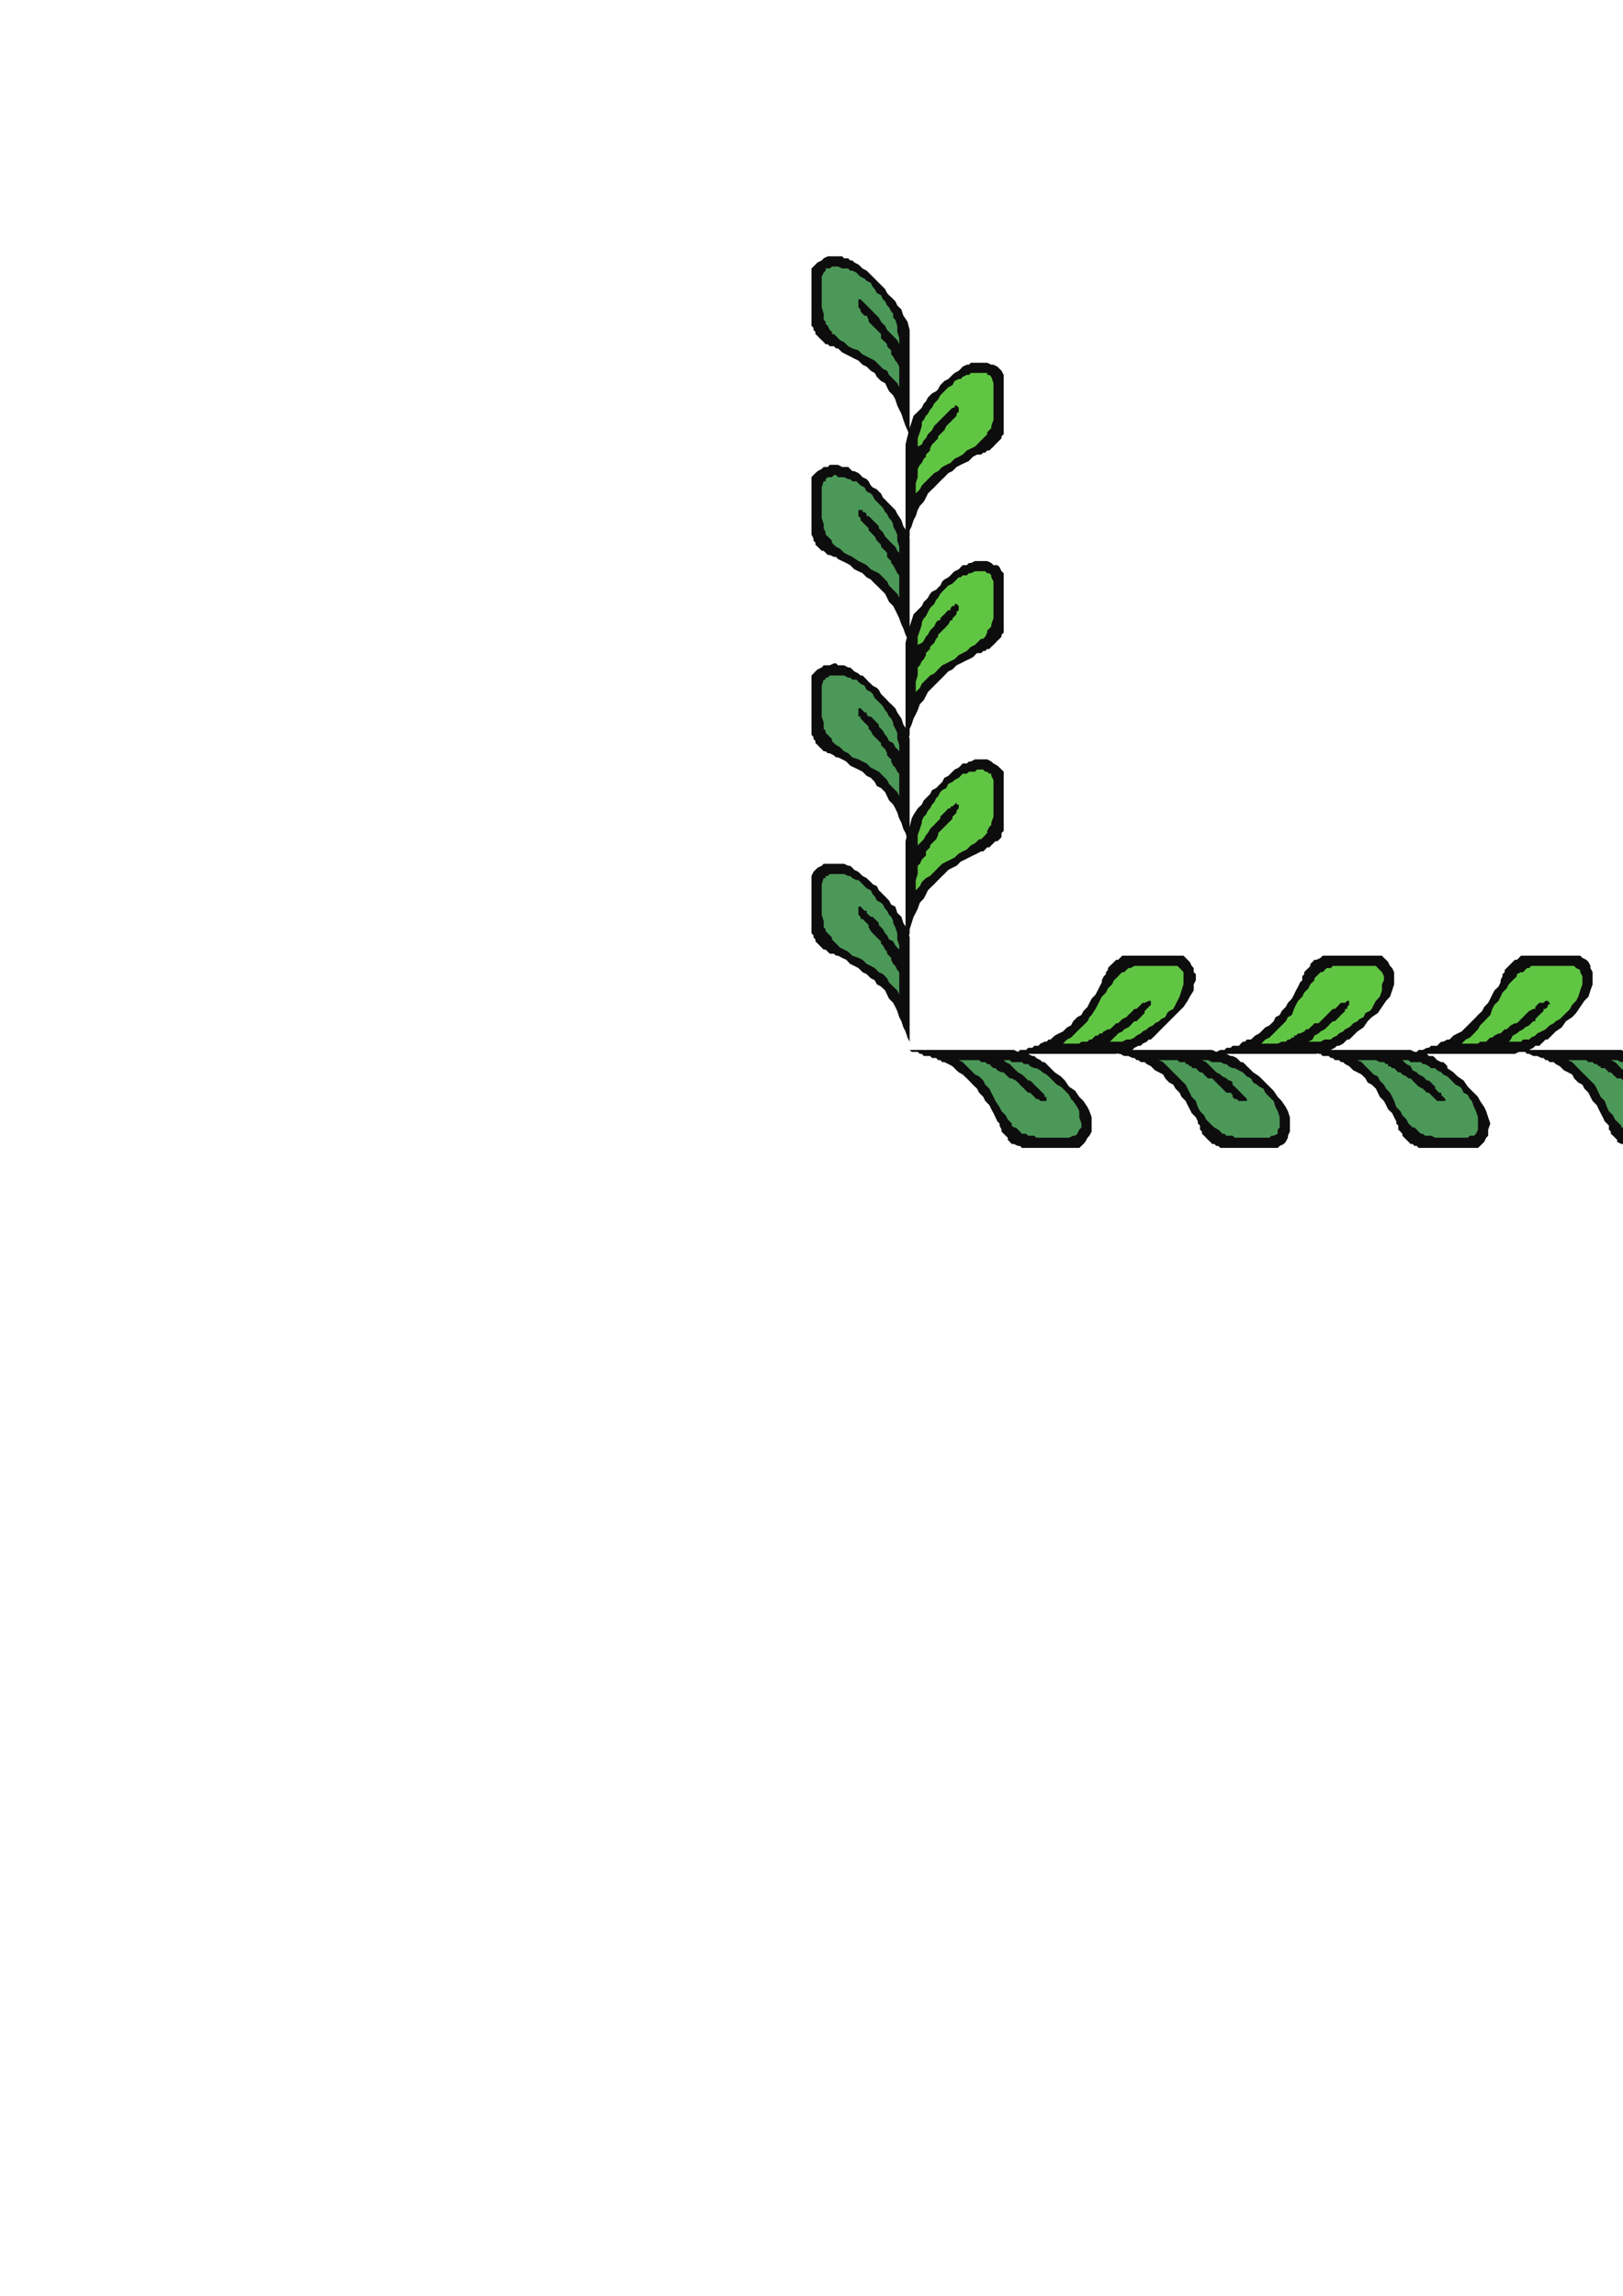 <?xml version="1.0" encoding="utf-8"?>
<!-- Created by UniConvertor 2.0rc4 (https://sk1project.net/) -->
<svg xmlns="http://www.w3.org/2000/svg" height="841.89pt" viewBox="0 0 595.276 841.89" width="595.276pt" version="1.1" xmlns:xlink="http://www.w3.org/1999/xlink" id="ad01de51-f60d-11ea-a8e5-dcc15c148e23">

<g>
	<g>
		<path style="fill:#0e0d0d;" d="M 555.614,385.017 L 589.382,385.017 591.614,385.017 593.126,385.017 594.638,385.017 596.078,385.737 597.59,385.737 599.102,385.737 599.822,386.457 601.334,387.249 602.126,387.249 603.638,387.969 604.358,388.761 605.078,389.481 605.87,389.481 606.59,390.201 607.382,390.993 608.102,391.713 609.614,393.225 611.846,394.737 613.358,396.249 615.59,398.481 617.102,399.993 618.614,402.225 620.126,403.737 621.638,405.969 622.358,407.481 623.078,409.713 623.078,412.017 623.078,414.249 623.078,414.969 622.358,416.481 621.638,417.201 620.846,418.713 620.126,419.505 619.334,420.225 618.614,420.945 617.822,420.945 599.102,420.945 598.382,420.945 597.59,420.945 596.87,420.225 596.078,420.225 595.358,419.505 594.638,419.505 593.126,418.713 593.126,417.993 592.334,417.201 591.614,416.481 590.822,415.761 590.822,414.969 590.102,414.249 590.102,412.737 589.382,412.017 588.59,411.225 587.87,409.713 587.078,408.201 586.358,406.761 585.638,405.249 584.126,403.737 583.334,402.225 582.614,400.713 581.102,399.201 580.382,397.761 578.87,396.969 577.358,395.457 576.638,394.017 575.126,393.225 573.614,392.505 572.102,390.993 570.59,390.201 569.87,389.481 568.358,389.481 567.638,388.761 566.846,388.761 566.126,387.969 565.334,387.969 563.822,387.249 563.102,387.249 562.382,387.249 560.87,386.457 560.078,386.457 559.358,385.737 558.638,385.737 557.126,385.737 556.334,385.017 555.614,385.017 Z" />
		<path style="fill:#0e0d0d;" d="M 333.638,161.457 L 333.638,127.761 333.638,124.017 333.638,120.993 332.846,117.969 331.334,115.737 330.614,113.505 329.102,111.993 328.382,110.481 326.87,108.969 326.078,108.249 325.358,107.457 324.638,106.017 323.846,105.225 323.126,104.505 322.334,103.713 321.614,102.993 320.102,101.481 319.382,100.761 318.59,99.969 317.87,99.249 316.358,98.457 315.638,97.737 314.846,97.017 313.334,96.225 312.614,95.505 311.822,95.505 311.102,94.713 309.59,94.713 308.87,93.993 307.358,93.993 306.638,93.993 305.846,93.993 304.334,93.993 303.614,93.993 302.102,94.713 301.382,95.505 299.87,96.225 299.078,97.017 298.358,97.737 297.638,98.457 297.638,99.249 297.638,117.969 297.638,118.761 297.638,119.481 298.358,120.201 298.358,120.993 299.078,121.713 299.078,122.505 299.87,123.225 300.59,124.017 301.382,124.737 302.102,125.457 302.822,126.249 303.614,126.249 304.334,126.969 305.846,126.969 306.638,127.761 307.358,127.761 308.87,129.201 310.382,129.993 311.822,130.713 313.334,131.505 314.846,132.225 316.358,133.737 317.87,134.457 319.382,135.969 320.822,136.761 321.614,138.201 323.126,139.713 324.638,140.505 325.358,142.017 326.078,143.457 327.59,144.969 328.382,146.481 329.102,148.713 329.822,150.225 330.614,151.737 331.334,153.969 332.126,156.201 332.846,157.713 333.638,160.017 333.638,161.457 Z" />
		<path style="fill:#0e0d0d;" d="M 516.59,386.457 L 550.358,386.457 552.59,386.457 554.102,386.457 555.614,386.457 557.126,385.737 558.638,385.737 560.078,385.017 560.87,385.017 562.382,384.225 563.102,383.505 564.614,383.505 565.334,382.713 566.126,381.993 566.846,381.201 567.638,381.201 568.358,380.481 569.078,379.761 570.59,378.249 572.822,376.737 574.334,374.505 576.638,372.993 578.078,371.481 579.59,369.249 581.102,367.017 582.614,365.505 583.334,363.201 584.126,360.969 584.126,359.457 584.126,357.225 584.126,356.505 583.334,354.993 583.334,354.201 582.614,352.761 581.822,351.969 580.382,351.249 579.59,350.457 578.87,350.457 560.87,350.457 559.358,350.457 558.638,350.457 557.846,350.457 557.126,351.249 556.334,351.969 555.614,351.969 554.822,352.761 554.102,353.481 553.382,354.201 552.59,354.993 551.87,355.713 551.87,356.505 551.078,357.225 551.078,358.017 550.358,359.457 550.358,360.249 549.638,361.761 548.126,363.201 547.334,364.713 546.614,366.225 545.822,367.737 544.382,369.249 543.59,370.761 542.078,372.201 541.358,372.993 539.846,374.505 538.334,376.017 537.614,376.737 536.102,378.249 534.59,378.969 533.078,379.761 531.638,381.201 530.846,381.201 529.334,381.993 528.614,381.993 527.822,382.713 527.102,383.505 526.382,383.505 524.87,383.505 524.078,384.225 523.358,384.225 521.846,385.017 521.126,385.017 520.334,385.017 519.614,385.737 518.102,385.737 517.382,386.457 516.59,386.457 Z" />
		<path style="fill:#0e0d0d;" d="M 332.126,200.481 L 332.126,165.993 332.126,162.969 332.846,160.017 333.638,156.993 334.358,154.761 335.078,152.457 336.59,151.017 338.102,149.505 338.822,147.993 339.614,147.201 340.334,145.761 341.126,144.969 341.846,144.249 343.358,143.457 344.078,142.737 344.87,141.225 345.59,140.505 346.382,139.713 347.822,138.993 348.614,138.201 349.334,137.481 350.126,136.761 351.638,135.969 352.358,135.249 353.078,134.457 354.59,133.737 355.382,133.737 356.102,133.017 357.614,133.017 358.334,133.017 359.126,133.017 360.638,133.017 361.358,133.017 362.078,133.017 363.59,133.737 364.382,133.737 365.822,134.457 366.614,135.249 367.334,135.969 368.126,137.481 368.126,138.201 368.126,156.201 368.126,157.713 368.126,158.505 368.126,159.225 367.334,160.017 367.334,160.737 366.614,161.457 365.822,162.249 365.102,162.969 364.382,163.761 363.59,164.481 362.87,165.201 362.078,165.201 361.358,165.993 360.638,165.993 359.846,166.713 358.334,166.713 356.822,167.505 355.382,169.017 353.87,169.737 352.358,170.457 350.846,171.249 349.334,172.761 347.822,173.481 346.382,174.993 345.59,175.713 344.078,177.225 342.638,178.737 341.846,179.457 340.334,180.969 339.614,182.481 338.822,183.993 337.382,185.505 336.59,187.017 335.87,189.249 335.078,190.761 334.358,192.993 333.638,194.505 333.638,196.737 332.846,198.249 332.126,200.481 Z" />
		<path style="fill:#0e0d0d;" d="M 443.87,386.457 L 477.638,386.457 479.87,386.457 481.382,386.457 482.822,386.457 484.334,385.737 485.846,385.737 486.638,385.017 488.078,385.017 489.59,384.225 490.382,383.505 491.102,383.505 492.614,382.713 493.334,381.993 494.126,381.201 494.846,381.201 495.638,380.481 496.358,379.761 497.87,378.249 500.102,376.737 501.614,374.505 503.126,372.993 505.358,371.481 506.87,369.249 508.382,367.017 509.822,365.505 510.614,363.201 511.334,360.969 511.334,359.457 511.334,357.225 511.334,356.505 510.614,354.993 509.822,354.201 509.102,352.761 508.382,351.969 507.59,351.249 506.87,350.457 506.078,350.457 487.358,350.457 486.638,350.457 485.846,350.457 485.126,350.457 484.334,351.249 482.822,351.969 482.102,351.969 481.382,352.761 480.59,353.481 480.59,354.201 479.87,354.993 479.078,355.713 478.358,356.505 478.358,357.225 477.638,358.017 477.638,359.457 476.846,360.249 476.126,361.761 475.334,363.201 474.614,364.713 473.822,366.225 472.382,367.737 471.59,369.249 470.078,370.761 469.358,372.201 467.846,372.993 467.126,374.505 465.614,376.017 464.102,376.737 462.59,378.249 461.87,378.969 460.358,379.761 458.846,381.201 457.334,381.201 456.614,381.993 455.822,381.993 455.102,382.713 454.382,383.505 452.87,383.505 452.078,383.505 451.358,384.225 449.846,384.225 449.126,385.017 448.334,385.017 447.614,385.017 446.102,385.737 445.382,385.737 444.59,386.457 443.87,386.457 Z" />
		<path style="fill:#0e0d0d;" d="M 332.126,273.201 L 332.126,239.505 332.126,235.761 332.846,232.737 333.638,229.713 334.358,227.481 335.078,225.249 336.59,223.737 338.102,222.225 338.822,220.713 339.614,219.993 340.334,219.201 341.126,217.761 341.846,216.969 343.358,216.249 344.078,215.457 344.87,214.737 345.59,213.225 346.382,212.505 347.822,211.713 348.614,210.993 349.334,210.201 350.126,209.481 351.638,208.761 352.358,207.969 353.078,207.249 354.59,207.249 355.382,206.457 356.102,206.457 357.614,205.737 358.334,205.737 359.126,205.737 360.638,205.737 361.358,205.737 362.078,205.737 363.59,206.457 364.382,207.249 365.822,207.249 366.614,207.969 367.334,209.481 368.126,210.201 368.126,210.993 368.126,229.713 368.126,230.505 368.126,231.225 368.126,232.017 367.334,232.737 367.334,233.457 366.614,234.249 365.822,234.969 365.102,235.761 364.382,236.481 363.59,237.201 362.87,237.993 362.078,237.993 361.358,238.713 360.638,238.713 359.846,239.505 358.334,239.505 356.822,241.017 355.382,241.737 353.87,242.457 352.358,243.249 350.846,243.969 349.334,245.481 347.822,246.201 346.382,247.713 345.59,248.505 344.078,250.017 342.638,251.457 341.846,252.249 340.334,253.761 339.614,255.201 338.822,256.713 337.382,258.225 336.59,260.457 335.87,261.969 335.078,263.481 334.358,265.713 333.638,267.225 333.638,269.457 332.846,271.761 332.126,273.201 Z" />
		<path style="fill:#0e0d0d;" d="M 370.358,386.457 L 404.846,386.457 406.358,386.457 407.87,386.457 409.382,386.457 410.822,385.737 412.334,385.737 413.846,385.017 415.358,385.017 416.078,384.225 417.59,383.505 418.382,383.505 419.102,382.713 420.614,381.993 421.334,381.201 422.126,381.201 422.846,380.481 423.638,379.761 425.078,378.249 426.59,376.737 428.822,374.505 430.334,372.993 431.846,371.481 434.078,369.249 435.59,367.017 436.382,365.505 437.822,363.201 437.822,360.969 438.614,359.457 438.614,357.225 437.822,356.505 437.822,354.993 437.102,354.201 436.382,352.761 435.59,351.969 434.87,351.249 434.078,350.457 433.358,350.457 414.638,350.457 413.846,350.457 413.126,350.457 411.614,350.457 410.822,351.249 410.102,351.969 409.382,351.969 408.59,352.761 407.87,353.481 407.078,354.201 406.358,354.993 406.358,355.713 405.638,356.505 405.638,357.225 404.846,358.017 404.126,359.457 404.126,360.249 403.334,361.761 402.614,363.201 401.822,364.713 400.382,366.225 399.59,367.737 398.87,369.249 397.358,370.761 396.638,372.201 395.126,372.993 393.614,374.505 392.822,376.017 391.382,376.737 389.87,378.249 388.358,378.969 386.846,379.761 385.334,381.201 384.614,381.201 383.822,381.993 383.102,381.993 381.59,382.713 380.87,383.505 380.078,383.505 379.358,383.505 378.638,384.225 377.126,384.225 376.334,385.017 375.614,385.017 374.102,385.017 373.382,385.737 372.59,385.737 371.078,386.457 370.358,386.457 Z" />
		<path style="fill:#0e0d0d;" d="M 332.126,345.993 L 332.126,312.225 332.126,308.481 332.846,305.457 333.638,303.225 334.358,300.201 335.078,298.761 336.59,296.457 338.102,295.017 338.822,293.505 339.614,292.713 340.334,291.993 341.126,291.201 341.846,289.761 343.358,288.969 344.078,288.249 344.87,287.457 345.59,286.737 346.382,285.225 347.822,284.505 348.614,283.713 349.334,282.993 350.126,282.201 351.638,281.481 352.358,280.761 353.078,279.969 354.59,279.969 355.382,279.249 356.102,279.249 357.614,278.457 358.334,278.457 359.126,278.457 360.638,278.457 361.358,278.457 362.078,278.457 363.59,279.249 364.382,279.969 365.822,280.761 366.614,281.481 367.334,282.201 368.126,282.993 368.126,283.713 368.126,302.505 368.126,303.225 368.126,304.017 368.126,304.737 367.334,305.457 367.334,306.969 366.614,307.761 365.822,308.481 365.102,308.481 364.382,309.201 363.59,309.993 362.87,310.713 362.078,310.713 361.358,311.505 360.638,312.225 359.846,312.225 358.334,313.017 356.822,313.737 355.382,314.457 353.87,315.249 352.358,315.969 350.846,317.481 349.334,318.201 347.822,318.993 346.382,320.505 345.59,321.225 344.078,322.737 342.638,324.249 341.846,324.969 340.334,326.481 339.614,327.993 338.822,329.505 337.382,331.017 336.59,333.249 335.87,334.761 335.078,336.201 334.358,338.505 333.638,340.737 333.638,342.249 332.846,344.481 332.126,345.993 Z" />
		<path style="fill:#0e0d0d;" d="M 478.358,385.017 L 512.846,385.017 514.358,385.017 515.87,385.017 517.382,385.017 518.822,385.737 520.334,385.737 521.846,385.737 523.358,386.457 524.078,387.249 525.59,387.249 526.382,387.969 527.102,388.761 528.614,389.481 529.334,389.481 530.126,390.201 530.846,390.993 530.846,391.713 533.078,393.225 534.59,394.737 536.822,396.249 538.334,398.481 539.846,399.993 542.078,402.225 542.87,403.737 544.382,405.969 545.102,407.481 545.822,409.713 546.614,412.017 545.822,414.249 545.822,414.969 545.822,416.481 545.102,417.201 544.382,418.713 543.59,419.505 542.87,420.225 542.078,420.945 540.638,420.945 522.638,420.945 521.846,420.945 520.334,420.945 519.614,420.225 518.822,420.225 518.102,419.505 517.382,419.505 516.59,418.713 515.87,417.993 515.078,417.201 514.358,416.481 514.358,415.761 513.638,414.969 512.846,414.249 512.846,412.737 512.126,412.017 512.126,411.225 511.334,409.713 510.614,408.201 509.102,406.761 508.382,405.249 507.59,403.737 506.078,402.225 505.358,400.713 504.638,399.201 503.126,397.761 501.614,396.969 500.822,395.457 499.382,394.017 497.87,393.225 496.358,392.505 494.846,390.993 493.334,390.201 492.614,389.481 491.822,389.481 491.102,388.761 489.59,388.761 488.87,387.969 488.078,387.969 487.358,387.249 485.846,387.249 485.126,387.249 484.334,386.457 483.614,386.457 482.102,385.737 481.382,385.737 480.59,385.737 479.078,385.017 478.358,385.017 Z" />
		<path style="fill:#0e0d0d;" d="M 333.638,238.713 L 333.638,204.225 333.638,200.481 333.638,197.457 332.846,195.225 331.334,192.993 330.614,190.761 329.102,188.457 328.382,187.017 326.87,185.505 326.078,184.713 325.358,183.993 324.638,183.201 323.846,182.481 323.126,180.969 322.334,180.249 321.614,179.457 320.102,178.737 319.382,178.017 318.59,176.505 317.87,175.713 316.358,174.993 315.638,174.201 314.846,173.481 313.334,172.761 312.614,172.761 311.822,171.969 311.102,171.249 309.59,171.249 308.87,171.249 307.358,170.457 306.638,170.457 305.846,170.457 304.334,170.457 303.614,171.249 302.102,171.249 301.382,171.969 299.87,172.761 299.078,173.481 298.358,174.201 297.638,174.993 297.638,175.713 297.638,194.505 297.638,195.225 297.638,196.017 298.358,197.457 298.358,198.249 299.078,198.969 299.078,199.761 299.87,200.481 300.59,201.201 301.382,201.993 302.102,201.993 302.822,202.713 303.614,203.505 304.334,203.505 305.846,204.225 306.638,204.225 307.358,205.017 308.87,205.737 310.382,206.457 311.822,207.249 313.334,208.761 314.846,209.481 316.358,210.201 317.87,211.713 319.382,212.505 320.822,214.017 321.614,214.737 323.126,216.249 324.638,217.761 325.358,219.201 326.078,220.713 327.59,222.225 328.382,223.737 329.102,225.249 329.822,226.761 330.614,228.993 331.334,230.505 332.126,232.737 332.846,234.249 333.638,236.481 333.638,238.713 Z" />
		<path style="fill:#0e0d0d;" d="M 405.638,385.017 L 439.334,385.017 441.638,385.017 443.078,385.017 444.59,385.017 446.102,385.737 447.614,385.737 449.126,385.737 449.846,386.457 451.358,387.249 452.078,387.249 453.59,387.969 454.382,388.761 455.102,389.481 455.822,389.481 456.614,390.201 457.334,390.993 458.126,391.713 459.638,393.225 461.87,394.737 463.382,396.249 465.614,398.481 467.126,399.993 468.638,402.225 470.078,403.737 471.59,405.969 472.382,407.481 473.102,409.713 473.102,412.017 473.102,414.249 473.102,414.969 472.382,416.481 472.382,417.201 471.59,418.713 470.87,419.505 469.358,420.225 468.638,420.945 467.846,420.945 449.846,420.945 448.334,420.945 447.614,420.945 446.822,420.225 446.102,420.225 445.382,419.505 444.59,419.505 443.87,418.713 443.078,417.993 442.358,417.201 441.638,416.481 440.846,415.761 440.846,414.969 440.126,414.249 440.126,412.737 439.334,412.017 439.334,411.225 438.614,409.713 437.102,408.201 436.382,406.761 435.59,405.249 434.87,403.737 433.358,402.225 432.638,400.713 431.126,399.201 430.334,397.761 428.822,396.969 427.382,395.457 426.59,394.017 425.078,393.225 423.638,392.505 422.126,390.993 420.614,390.201 419.822,389.481 418.382,389.481 417.59,388.761 416.87,388.761 416.078,387.969 415.358,387.969 413.846,387.249 413.126,387.249 412.334,387.249 410.822,386.457 410.102,386.457 409.382,385.737 408.59,385.737 407.078,385.737 406.358,385.017 405.638,385.017 Z" />
		<path style="fill:#0e0d0d;" d="M 333.638,311.505 L 333.638,277.017 333.638,273.993 333.638,270.969 332.846,268.017 331.334,265.713 330.614,263.481 329.102,261.249 328.382,259.737 326.87,258.225 326.078,257.505 325.358,256.713 324.638,255.993 323.846,255.201 323.126,254.481 322.334,252.969 321.614,252.249 320.102,251.457 319.382,250.737 318.59,250.017 317.87,249.225 316.358,247.713 315.638,247.713 314.846,246.993 313.334,246.201 312.614,245.481 311.822,244.761 311.102,244.761 309.59,243.969 308.87,243.969 307.358,243.969 306.638,243.249 305.846,243.249 304.334,243.969 303.614,243.969 302.102,243.969 301.382,244.761 299.87,245.481 299.078,246.201 298.358,246.993 297.638,247.713 297.638,249.225 297.638,267.225 297.638,268.017 297.638,269.457 298.358,270.249 298.358,270.969 299.078,271.761 299.078,272.481 299.87,273.201 300.59,273.993 301.382,274.713 302.102,275.505 302.822,275.505 303.614,276.225 304.334,276.225 305.846,277.017 306.638,277.737 307.358,277.737 308.87,278.457 310.382,279.249 311.822,280.761 313.334,281.481 314.846,282.201 316.358,282.993 317.87,284.505 319.382,285.225 320.822,286.737 321.614,288.249 323.126,288.969 324.638,290.481 325.358,291.993 326.078,293.505 327.59,295.017 328.382,296.457 329.102,297.969 329.822,300.201 330.614,301.713 331.334,304.017 332.126,305.457 332.846,307.761 333.638,309.201 333.638,311.505 Z" />
		<path style="fill:#0e0d0d;" d="M 332.846,385.017 L 366.614,385.017 368.846,385.017 370.358,385.017 371.87,385.017 373.382,385.737 374.822,385.737 375.614,385.737 377.126,386.457 378.638,387.249 379.358,387.249 380.078,387.969 381.59,388.761 382.382,389.481 383.102,389.481 383.822,390.201 384.614,390.993 385.334,391.713 386.846,393.225 389.078,394.737 390.59,396.249 392.102,398.481 394.334,399.993 395.846,402.225 397.358,403.737 398.87,405.969 399.59,407.481 400.382,409.713 400.382,412.017 400.382,414.249 400.382,414.969 399.59,416.481 398.87,417.201 398.078,418.713 397.358,419.505 396.638,420.225 395.846,420.945 395.126,420.945 376.334,420.945 375.614,420.945 374.822,420.945 374.102,420.225 373.382,420.225 371.87,419.505 371.078,419.505 370.358,418.713 369.638,417.993 369.638,417.201 368.846,416.481 368.126,415.761 367.334,414.969 367.334,414.249 366.614,412.737 366.614,412.017 365.822,411.225 365.102,409.713 364.382,408.201 363.59,406.761 362.87,405.249 361.358,403.737 360.638,402.225 359.126,400.713 358.334,399.201 356.822,397.761 356.102,396.969 354.59,395.457 353.078,394.017 351.638,393.225 350.846,392.505 349.334,390.993 347.822,390.201 346.382,389.481 345.59,389.481 344.87,388.761 344.078,388.761 343.358,387.969 341.846,387.969 341.126,387.249 340.334,387.249 338.822,387.249 338.102,386.457 337.382,386.457 336.59,385.737 335.078,385.737 334.358,385.737 333.638,385.017 332.846,385.017 Z" />
		<path style="fill:#0e0d0d;" d="M 333.638,384.225 L 333.638,349.737 333.638,346.713 333.638,343.761 332.846,340.737 331.334,338.505 330.614,336.201 329.102,334.761 328.382,332.457 326.87,331.737 326.078,330.225 325.358,329.505 324.638,328.713 323.846,327.993 323.126,327.201 322.334,326.481 321.614,324.969 320.102,324.249 319.382,323.457 318.59,322.737 317.87,322.017 316.358,321.225 315.638,320.505 314.846,319.713 313.334,318.993 312.614,318.201 311.822,317.481 311.102,317.481 309.59,316.761 308.87,316.761 307.358,316.761 306.638,316.761 305.846,316.761 304.334,316.761 303.614,316.761 302.102,316.761 301.382,317.481 299.87,318.201 299.078,318.993 298.358,319.713 297.638,321.225 297.638,322.017 297.638,340.017 297.638,340.737 297.638,342.249 298.358,342.969 298.358,343.761 299.078,344.481 299.078,345.201 299.87,345.993 300.59,346.713 301.382,347.505 302.102,348.225 302.822,348.225 303.614,349.017 304.334,349.737 305.846,349.737 306.638,350.457 307.358,350.457 308.87,351.249 310.382,351.969 311.822,353.481 313.334,354.201 314.846,354.993 316.358,356.505 317.87,357.225 319.382,358.737 320.822,359.457 321.614,360.969 323.126,361.761 324.638,363.201 325.358,364.713 326.078,366.225 327.59,367.737 328.382,369.249 329.102,370.761 329.822,372.993 330.614,374.505 331.334,376.737 332.126,378.249 332.846,380.481 333.638,381.993 333.638,384.225 Z" />
		<path style="fill:#4c9858;" d="M 575.126,388.761 L 576.638,389.481 578.078,390.993 579.59,392.505 581.102,394.017 581.822,394.737 583.334,396.249 584.846,397.761 585.638,399.201 586.358,400.713 587.078,402.225 588.59,403.737 589.382,405.969 590.102,407.481 591.614,408.993 592.334,410.505 593.846,412.017 594.638,412.737 594.638,413.457 595.358,413.457 596.078,414.249 597.59,414.969 598.382,415.761 599.102,415.761 599.822,416.481 600.614,416.481 602.126,416.481 602.846,417.201 604.358,417.201 605.078,417.201 606.59,417.201 607.382,417.201 608.822,417.201 609.614,417.201 611.126,417.201 611.846,417.201 613.358,417.201 614.078,417.201 615.59,417.201 616.382,416.481 617.102,416.481 618.614,415.761 618.614,414.249 619.334,413.457 619.334,412.017 618.614,409.713 618.614,407.481 617.822,405.969 616.382,403.737 615.59,403.017 614.87,401.505 614.078,400.713 613.358,399.201 611.846,398.481 611.126,397.761 609.614,396.969 608.822,395.457 607.382,394.737 606.59,394.017 605.078,393.225 604.358,392.505 602.846,391.713 602.126,391.713 600.614,390.993 599.822,390.201 599.102,390.201 597.59,389.481 596.87,389.481 595.358,389.481 594.638,389.481 593.126,388.761 592.334,388.761 590.822,388.761 592.334,389.481 593.126,390.201 593.846,390.993 595.358,392.505 596.078,393.225 597.59,394.017 598.382,394.737 599.102,395.457 599.822,396.249 600.614,396.249 601.334,396.969 602.126,397.761 602.846,398.481 603.638,399.201 604.358,399.993 605.078,400.713 605.078,400.713 605.87,401.505 606.59,402.225 606.59,402.225 606.59,403.017 607.382,403.737 606.59,403.737 606.59,403.737 605.87,403.737 605.078,403.737 604.358,403.737 603.638,403.017 602.846,403.017 602.126,402.225 601.334,401.505 601.334,400.713 599.822,400.713 599.102,399.993 598.382,399.201 597.59,398.481 596.87,397.761 596.078,396.969 595.358,396.249 594.638,395.457 593.126,395.457 592.334,394.737 591.614,394.017 590.822,393.225 590.102,393.225 589.382,392.505 588.59,391.713 587.078,391.713 587.078,390.993 586.358,390.993 585.638,390.201 584.846,390.201 584.126,389.481 584.126,389.481 583.334,389.481 582.614,389.481 581.822,388.761 581.102,388.761 579.59,388.761 578.87,388.761 577.358,388.761 576.638,388.761 575.846,388.761 575.126,388.761 Z" />
		<path style="fill:#4c9858;" d="M 329.822,142.017 L 329.102,140.505 327.59,138.993 326.078,137.481 325.358,135.969 323.846,135.249 322.334,133.737 320.822,132.225 319.382,131.505 317.87,130.713 316.358,129.993 314.846,128.481 312.614,127.761 311.102,126.969 309.59,125.457 308.078,124.737 306.638,123.225 305.846,122.505 305.126,122.505 305.126,121.713 304.334,120.993 303.614,119.481 302.822,118.761 302.822,117.969 302.102,117.249 302.102,115.017 301.382,112.713 301.382,110.481 301.382,108.249 301.382,106.017 301.382,103.713 301.382,101.481 302.102,99.969 302.822,99.249 302.822,98.457 303.614,98.457 304.334,98.457 304.334,98.457 305.126,97.737 305.846,97.737 306.638,97.737 307.358,97.737 308.87,98.457 309.59,98.457 311.102,98.457 311.822,99.249 312.614,99.249 314.126,99.969 314.846,100.761 315.638,101.481 317.078,102.201 317.87,102.993 319.382,103.713 320.102,105.225 320.822,106.017 321.614,107.457 323.126,108.249 323.846,109.761 324.638,110.481 325.358,111.993 326.078,112.713 326.87,114.225 327.59,115.017 327.59,116.457 328.382,117.249 329.102,119.481 329.102,121.713 329.822,124.017 329.822,126.249 329.102,124.737 328.382,124.017 327.59,123.225 326.078,121.713 325.358,120.993 324.638,119.481 323.846,118.761 323.126,117.969 322.334,116.457 322.334,116.457 321.614,115.737 320.822,115.017 320.102,114.225 319.382,113.505 318.59,112.713 317.87,111.993 317.87,111.993 317.078,111.201 316.358,110.481 316.358,110.481 315.638,109.761 314.846,109.761 314.846,109.761 314.846,110.481 314.846,111.201 314.846,111.993 314.846,112.713 315.638,113.505 315.638,114.225 316.358,115.017 317.078,115.737 317.87,115.737 318.59,117.249 318.59,117.969 319.382,118.761 320.102,119.481 320.822,120.201 321.614,120.993 322.334,121.713 323.126,122.505 323.126,124.017 323.846,124.737 324.638,125.457 325.358,126.249 325.358,126.969 326.078,127.761 326.87,128.481 326.87,129.993 327.59,130.713 328.382,132.225 329.102,133.017 329.822,134.457 329.822,135.969 329.822,138.201 329.822,140.505 329.822,142.017 Z" />
		<path style="fill:#61c544;" d="M 536.102,382.713 L 537.614,381.201 539.126,380.481 540.638,378.969 542.078,377.457 542.87,376.017 544.382,374.505 545.822,372.993 546.614,372.201 547.334,369.969 548.126,368.457 549.638,367.017 550.358,365.505 551.078,363.993 552.59,362.481 553.382,360.969 554.822,359.457 555.614,358.737 556.334,358.017 556.334,357.225 557.846,356.505 558.638,356.505 559.358,355.713 560.078,354.993 560.87,354.993 561.59,354.201 563.102,354.201 563.822,354.201 565.334,354.201 566.126,354.201 567.638,354.201 569.078,354.201 569.87,354.201 571.382,354.201 572.102,354.201 572.822,354.201 574.334,354.201 575.126,354.201 576.638,354.201 577.358,354.201 578.078,354.993 579.59,355.713 579.59,356.505 580.382,358.017 580.382,359.457 580.382,360.969 579.59,363.201 578.87,365.505 578.078,367.017 576.638,368.457 575.846,369.969 575.126,370.761 574.334,371.481 572.822,372.993 572.102,373.713 570.59,374.505 569.87,375.225 568.358,376.017 567.638,376.737 566.846,377.457 565.334,378.249 563.822,378.969 563.102,379.761 561.59,380.481 560.87,381.201 560.078,381.201 558.638,381.201 557.846,381.993 556.334,381.993 555.614,381.993 554.102,381.993 553.382,381.993 551.87,382.713 553.382,381.993 554.102,381.201 554.822,379.761 556.334,378.969 557.126,378.249 558.638,377.457 559.358,376.737 560.87,376.017 561.59,375.225 562.382,374.505 563.102,374.505 563.102,373.713 563.822,372.993 564.614,372.201 565.334,371.481 566.126,370.761 566.126,369.969 566.846,369.969 567.638,369.249 567.638,368.457 568.358,368.457 568.358,367.737 568.358,367.737 567.638,367.017 566.846,367.017 566.126,367.737 565.334,367.737 564.614,367.737 563.822,368.457 563.102,369.249 563.102,369.969 562.382,369.969 560.87,370.761 560.078,371.481 559.358,372.201 558.638,372.993 557.846,373.713 557.126,374.505 556.334,375.225 555.614,375.225 554.102,376.017 553.382,376.737 552.59,377.457 551.87,377.457 551.078,378.249 550.358,378.969 549.638,378.969 548.126,379.761 548.126,379.761 547.334,380.481 546.614,380.481 545.822,381.201 545.822,381.201 545.102,381.993 544.382,381.993 543.59,381.993 542.87,381.993 542.078,382.713 540.638,382.713 539.846,382.713 539.126,382.713 537.614,382.713 536.822,382.713 536.102,382.713 Z" />
		<path style="fill:#61c544;" d="M 335.87,180.969 L 337.382,179.457 338.102,178.017 339.614,176.505 341.126,174.993 342.638,173.481 344.078,172.761 345.59,171.249 347.102,170.457 348.614,169.737 350.126,168.225 351.638,167.505 353.078,166.713 354.59,165.201 356.102,164.481 357.614,163.761 359.126,162.249 359.846,161.457 360.638,160.737 361.358,160.017 362.078,159.225 362.078,158.505 362.87,157.713 363.59,156.993 363.59,156.201 364.382,153.969 364.382,151.737 364.382,149.505 364.382,147.201 364.382,144.969 364.382,142.737 364.382,140.505 363.59,138.201 363.59,138.201 362.87,137.481 362.078,137.481 362.078,136.761 361.358,136.761 360.638,136.761 359.846,136.761 359.846,136.761 358.334,136.761 357.614,136.761 356.102,136.761 355.382,137.481 354.59,137.481 353.078,138.201 352.358,138.993 351.638,138.993 350.126,139.713 349.334,141.225 347.822,142.017 347.102,142.737 345.59,144.249 344.87,144.969 344.078,146.481 343.358,147.201 342.638,147.993 341.846,149.505 341.126,150.225 340.334,151.737 339.614,152.457 338.822,153.969 338.102,154.761 338.102,156.201 337.382,158.505 336.59,160.737 336.59,162.969 336.59,164.481 336.59,163.761 338.102,162.969 338.822,161.457 339.614,160.737 340.334,159.225 341.126,158.505 341.846,157.713 342.638,156.201 343.358,155.481 344.078,154.761 344.87,153.969 344.87,153.969 345.59,153.249 346.382,152.457 347.102,151.737 347.822,151.017 348.614,150.225 348.614,150.225 349.334,149.505 350.126,149.505 350.126,148.713 350.846,148.713 350.846,148.713 351.638,149.505 351.638,150.225 351.638,151.017 350.846,151.737 350.846,152.457 350.126,153.249 349.334,153.969 349.334,153.969 348.614,154.761 347.822,155.481 347.102,156.201 346.382,157.713 345.59,158.505 344.87,159.225 344.078,160.017 344.078,160.737 343.358,161.457 342.638,162.249 341.846,162.969 341.126,164.481 341.126,165.201 340.334,165.993 339.614,166.713 339.614,167.505 338.822,168.225 338.102,169.737 337.382,170.457 336.59,171.969 336.59,173.481 336.59,174.993 335.87,177.225 335.87,179.457 335.87,180.969 Z" />
		<path style="fill:#61c544;" d="M 462.59,382.713 L 464.102,381.201 465.614,380.481 467.126,378.969 468.638,377.457 470.078,376.017 471.59,374.505 472.382,372.993 473.822,372.201 474.614,369.969 475.334,368.457 476.126,367.017 477.638,365.505 478.358,363.993 479.87,362.481 480.59,360.969 482.102,359.457 482.102,358.737 482.822,358.017 483.614,357.225 484.334,356.505 485.126,356.505 485.846,355.713 486.638,354.993 488.078,354.993 488.87,354.201 490.382,354.201 491.102,354.201 492.614,354.201 493.334,354.201 494.846,354.201 495.638,354.201 497.078,354.201 497.87,354.201 499.382,354.201 500.102,354.201 501.614,354.201 502.334,354.201 503.126,354.201 504.638,354.201 505.358,354.993 506.078,355.713 506.87,356.505 507.59,358.017 507.59,359.457 506.87,360.969 506.87,363.201 506.078,365.505 504.638,367.017 503.846,368.457 503.126,369.969 502.334,370.761 500.822,371.481 500.102,372.993 498.59,373.713 497.87,374.505 496.358,375.225 495.638,376.017 494.846,376.737 493.334,377.457 492.614,378.249 491.102,378.969 490.382,379.761 488.87,380.481 488.078,381.201 486.638,381.201 485.846,381.201 484.334,381.993 483.614,381.993 482.102,381.993 481.382,381.993 479.87,381.993 479.078,382.713 479.87,381.993 481.382,381.201 482.102,379.761 483.614,378.969 484.334,378.249 485.846,377.457 486.638,376.737 487.358,376.017 488.078,375.225 488.87,374.505 489.59,374.505 490.382,373.713 491.102,372.993 491.822,372.201 492.614,371.481 493.334,370.761 493.334,369.969 494.126,369.969 494.126,369.249 494.846,368.457 494.846,368.457 494.846,367.737 494.846,367.737 494.846,367.017 494.126,367.017 493.334,367.737 492.614,367.737 491.822,367.737 491.102,368.457 490.382,369.249 489.59,369.969 488.87,369.969 488.078,370.761 487.358,371.481 486.638,372.201 485.846,372.993 485.126,373.713 484.334,374.505 483.614,375.225 482.102,375.225 481.382,376.017 480.59,376.737 479.87,377.457 479.078,377.457 478.358,378.249 476.846,378.969 476.126,378.969 475.334,379.761 474.614,379.761 474.614,380.481 473.822,380.481 473.102,381.201 472.382,381.201 471.59,381.993 471.59,381.993 470.87,381.993 470.078,381.993 468.638,382.713 467.846,382.713 467.126,382.713 465.614,382.713 464.822,382.713 464.102,382.713 462.59,382.713 Z" />
		<path style="fill:#61c544;" d="M 335.87,253.761 L 337.382,252.249 338.102,250.737 339.614,249.225 341.126,247.713 342.638,246.993 344.078,245.481 345.59,243.969 347.102,243.249 348.614,242.457 350.126,241.737 351.638,240.225 353.078,239.505 354.59,238.713 356.102,237.201 357.614,236.481 359.126,234.969 359.846,234.249 360.638,234.249 361.358,233.457 362.078,232.017 362.078,231.225 362.87,230.505 363.59,229.713 363.59,228.993 364.382,226.761 364.382,224.457 364.382,222.225 364.382,219.993 364.382,217.761 364.382,215.457 364.382,213.225 363.59,211.713 363.59,210.993 362.87,210.201 362.078,210.201 362.078,210.201 361.358,209.481 360.638,209.481 359.846,209.481 359.846,209.481 358.334,209.481 357.614,209.481 356.102,210.201 355.382,210.201 354.59,210.993 353.078,210.993 352.358,211.713 351.638,211.713 350.126,213.225 349.334,214.017 347.822,214.737 347.102,215.457 345.59,216.969 344.87,217.761 344.078,219.201 343.358,219.993 342.638,221.505 341.846,222.225 341.126,223.017 340.334,224.457 339.614,225.969 338.822,226.761 338.102,228.201 338.102,228.993 337.382,231.225 336.59,233.457 336.59,235.761 336.59,237.993 336.59,236.481 338.102,235.761 338.822,234.969 339.614,233.457 340.334,232.737 341.126,231.225 341.846,230.505 342.638,229.713 343.358,228.201 344.078,227.481 344.87,227.481 344.87,226.761 345.59,225.969 346.382,225.249 347.102,224.457 347.822,223.737 348.614,223.737 348.614,223.017 349.334,222.225 350.126,222.225 350.126,221.505 350.846,221.505 350.846,221.505 351.638,222.225 351.638,223.017 351.638,223.737 350.846,224.457 350.846,225.249 350.126,225.969 349.334,226.761 349.334,227.481 348.614,227.481 347.822,228.993 347.102,229.713 346.382,230.505 345.59,231.225 344.87,232.017 344.078,232.737 344.078,233.457 343.358,234.249 342.638,235.761 341.846,236.481 341.126,237.201 341.126,237.993 340.334,238.713 339.614,239.505 339.614,240.225 338.822,241.737 338.102,242.457 337.382,243.969 336.59,244.761 336.59,246.201 336.59,247.713 335.87,250.017 335.87,252.249 335.87,253.761 Z" />
		<path style="fill:#61c544;" d="M 389.87,382.713 L 391.382,381.201 392.822,380.481 394.334,378.969 395.846,377.457 397.358,376.017 398.87,374.505 399.59,372.993 400.382,372.201 401.822,369.969 402.614,368.457 403.334,367.017 404.126,365.505 405.638,363.993 406.358,362.481 407.87,360.969 408.59,359.457 409.382,358.737 410.102,358.017 410.822,357.225 411.614,356.505 412.334,356.505 413.126,355.713 413.846,354.993 414.638,354.993 416.078,354.201 416.87,354.201 418.382,354.201 419.102,354.201 420.614,354.201 421.334,354.201 422.846,354.201 424.358,354.201 425.078,354.201 425.87,354.201 427.382,354.201 428.102,354.201 429.614,354.201 430.334,354.201 431.846,354.201 432.638,354.993 433.358,355.713 434.078,356.505 434.078,358.017 434.078,359.457 434.078,360.969 433.358,363.201 432.638,365.505 431.846,367.017 431.126,368.457 430.334,369.969 428.822,370.761 428.102,371.481 427.382,372.993 425.87,373.713 425.078,374.505 423.638,375.225 422.846,376.017 421.334,376.737 420.614,377.457 419.102,378.249 418.382,378.969 416.87,379.761 416.078,380.481 414.638,381.201 413.846,381.201 413.126,381.201 411.614,381.993 410.822,381.993 409.382,381.993 408.59,381.993 407.078,381.993 406.358,382.713 407.078,381.993 407.87,381.201 409.382,379.761 410.102,378.969 411.614,378.249 412.334,377.457 413.846,376.737 414.638,376.017 415.358,375.225 416.078,374.505 416.87,374.505 417.59,373.713 418.382,372.993 419.102,372.201 419.822,371.481 419.822,370.761 420.614,369.969 420.614,369.969 421.334,369.249 422.126,368.457 422.126,368.457 422.126,367.737 422.126,367.737 422.126,367.017 421.334,367.017 419.822,367.737 419.822,367.737 419.102,367.737 418.382,368.457 417.59,369.249 416.87,369.969 416.078,369.969 415.358,370.761 414.638,371.481 413.846,372.201 413.126,372.993 411.614,373.713 410.822,374.505 410.102,375.225 409.382,375.225 408.59,376.017 407.87,376.737 407.078,377.457 406.358,377.457 404.846,378.249 404.126,378.969 403.334,378.969 402.614,379.761 401.822,379.761 401.102,380.481 401.102,380.481 400.382,381.201 399.59,381.201 398.87,381.993 398.078,381.993 398.078,381.993 396.638,381.993 395.846,382.713 395.126,382.713 393.614,382.713 392.822,382.713 392.102,382.713 390.59,382.713 389.87,382.713 Z" />
		<path style="fill:#61c544;" d="M 335.87,326.481 L 337.382,324.969 338.102,323.457 339.614,322.017 341.126,321.225 342.638,319.713 344.078,318.201 345.59,316.761 347.102,315.969 348.614,315.249 350.126,314.457 351.638,313.017 353.078,312.225 354.59,311.505 356.102,309.993 357.614,309.201 359.126,307.761 359.846,307.761 360.638,306.969 361.358,306.249 362.078,305.457 362.078,304.737 362.87,303.225 363.59,302.505 363.59,301.713 364.382,299.481 364.382,297.249 364.382,295.017 364.382,292.713 364.382,290.481 364.382,288.249 364.382,286.017 363.59,284.505 363.59,283.713 362.87,283.713 362.078,282.993 362.078,282.993 361.358,282.993 360.638,282.201 359.846,282.201 359.846,282.201 358.334,282.201 357.614,282.993 356.102,282.993 355.382,282.993 354.59,283.713 353.078,283.713 352.358,284.505 351.638,285.225 350.126,286.017 349.334,286.737 347.822,287.457 347.102,288.969 345.59,289.761 344.87,290.481 344.078,291.993 343.358,292.713 342.638,294.225 341.846,295.017 341.126,296.457 340.334,297.249 339.614,298.761 338.822,299.481 338.102,300.993 338.102,301.713 337.382,304.017 336.59,306.249 336.59,308.481 336.59,310.713 336.59,309.993 338.102,308.481 338.822,307.761 339.614,306.249 340.334,305.457 341.126,304.017 341.846,303.225 342.638,302.505 343.358,301.713 344.078,300.993 344.87,300.201 344.87,299.481 345.59,298.761 346.382,297.969 347.102,297.249 347.822,296.457 348.614,296.457 348.614,295.737 349.334,295.737 350.126,295.017 350.126,295.017 350.846,294.225 350.846,295.017 351.638,295.017 351.638,295.737 351.638,296.457 350.846,297.249 350.846,297.969 350.126,298.761 349.334,299.481 349.334,300.201 348.614,300.993 347.822,301.713 347.102,302.505 346.382,303.225 345.59,304.017 344.87,304.737 344.078,305.457 344.078,306.249 343.358,307.761 342.638,308.481 341.846,309.201 341.126,309.993 341.126,310.713 340.334,311.505 339.614,312.225 339.614,313.737 338.822,314.457 338.102,315.249 337.382,316.761 336.59,317.481 336.59,318.993 336.59,320.505 335.87,322.737 335.87,324.969 335.87,326.481 Z" />
		<path style="fill:#4c9858;" d="M 497.87,388.761 L 499.382,389.481 500.822,390.993 502.334,392.505 503.846,394.017 505.358,394.737 506.078,396.249 507.59,397.761 508.382,399.201 509.822,400.713 510.614,402.225 511.334,403.737 512.126,405.969 513.638,407.481 514.358,408.993 515.87,410.505 516.59,412.017 517.382,412.737 518.102,413.457 518.822,413.457 519.614,414.249 520.334,414.969 521.126,415.761 521.846,415.761 522.638,416.481 524.078,416.481 524.87,416.481 526.382,417.201 527.102,417.201 528.614,417.201 529.334,417.201 530.846,417.201 531.638,417.201 533.078,417.201 533.87,417.201 535.382,417.201 536.102,417.201 537.614,417.201 538.334,417.201 539.126,416.481 540.638,416.481 541.358,415.761 542.078,414.249 542.078,413.457 542.078,412.017 542.078,409.713 541.358,407.481 540.638,405.969 539.846,403.737 539.126,403.017 538.334,401.505 536.822,400.713 536.102,399.201 535.382,398.481 533.87,397.761 533.078,396.969 531.638,395.457 530.846,394.737 529.334,394.017 528.614,393.225 527.102,392.505 526.382,391.713 524.87,391.713 524.078,390.993 522.638,390.201 521.846,390.201 521.126,389.481 519.614,389.481 518.822,389.481 517.382,389.481 516.59,388.761 515.078,388.761 514.358,388.761 515.078,389.481 515.87,390.201 517.382,390.993 518.102,392.505 519.614,393.225 520.334,394.017 521.846,394.737 522.638,395.457 523.358,396.249 524.078,396.249 524.87,396.969 525.59,397.761 526.382,398.481 526.382,399.201 527.102,399.993 527.822,400.713 528.614,400.713 528.614,401.505 529.334,402.225 529.334,402.225 530.126,403.017 530.126,403.737 530.126,403.737 529.334,403.737 528.614,403.737 527.822,403.737 527.102,403.737 526.382,403.017 526.382,403.017 525.59,402.225 524.87,401.505 524.078,400.713 523.358,400.713 522.638,399.993 521.846,399.201 520.334,398.481 519.614,397.761 518.822,396.969 518.102,396.249 517.382,395.457 516.59,395.457 515.87,394.737 514.358,394.017 513.638,393.225 512.846,393.225 512.126,392.505 511.334,391.713 510.614,391.713 509.822,390.993 509.102,390.993 509.102,390.201 508.382,390.201 507.59,389.481 506.87,389.481 506.078,389.481 506.078,389.481 504.638,388.761 503.846,388.761 503.126,388.761 501.614,388.761 500.822,388.761 500.102,388.761 498.59,388.761 497.87,388.761 Z" />
		<path style="fill:#4c9858;" d="M 329.822,219.201 L 329.102,217.761 327.59,216.249 326.078,214.737 325.358,213.225 323.846,211.713 322.334,210.201 320.822,209.481 319.382,208.761 317.87,207.249 316.358,206.457 314.846,205.737 312.614,204.225 311.102,203.505 309.59,202.713 308.078,201.201 306.638,200.481 305.846,199.761 305.126,198.969 305.126,198.249 304.334,197.457 303.614,196.737 302.822,196.017 302.822,195.225 302.102,193.713 302.102,192.201 301.382,189.969 301.382,187.737 301.382,184.713 301.382,183.201 301.382,180.969 301.382,178.737 302.102,176.505 302.822,176.505 302.822,175.713 303.614,174.993 304.334,174.993 304.334,174.993 305.126,174.993 305.846,174.201 306.638,174.201 307.358,174.993 308.87,174.993 309.59,174.993 311.102,175.713 311.822,175.713 312.614,176.505 314.126,176.505 314.846,177.225 315.638,178.017 317.078,178.737 317.87,180.249 319.382,180.969 320.102,181.761 320.822,183.201 321.614,183.993 323.126,185.505 323.846,186.225 324.638,187.737 325.358,188.457 326.078,189.969 326.87,190.761 327.59,192.201 327.59,192.993 328.382,194.505 329.102,196.017 329.102,198.249 329.822,200.481 329.822,202.713 329.102,201.993 328.382,200.481 327.59,199.761 326.078,198.249 325.358,197.457 324.638,196.737 323.846,195.225 323.126,194.505 322.334,193.713 322.334,192.993 321.614,192.201 320.822,191.481 320.102,190.761 319.382,189.969 318.59,189.249 317.87,189.249 317.87,188.457 317.078,187.737 316.358,187.737 316.358,187.017 315.638,187.017 314.846,187.017 314.846,187.017 314.846,187.017 314.846,187.737 314.846,188.457 314.846,189.249 315.638,189.969 315.638,190.761 316.358,191.481 317.078,192.201 317.87,192.993 318.59,193.713 318.59,194.505 319.382,195.225 320.102,196.017 320.822,196.737 321.614,198.249 322.334,198.969 323.126,199.761 323.126,200.481 323.846,201.201 324.638,201.993 325.358,202.713 325.358,204.225 326.078,205.017 326.87,205.737 326.87,206.457 327.59,207.249 328.382,208.761 329.102,210.201 329.822,210.993 329.822,213.225 329.822,214.737 329.822,216.969 329.822,219.201 Z" />
		<path style="fill:#4c9858;" d="M 425.078,388.761 L 426.59,389.481 428.102,390.993 429.614,392.505 431.126,394.017 431.846,394.737 433.358,396.249 434.87,397.761 435.59,399.201 436.382,400.713 437.102,402.225 438.614,403.737 439.334,405.969 440.126,407.481 441.638,408.993 442.358,410.505 443.87,412.017 444.59,412.737 445.382,413.457 445.382,413.457 446.822,414.249 447.614,414.969 448.334,415.761 449.126,415.761 449.846,416.481 450.638,416.481 452.078,416.481 452.87,417.201 454.382,417.201 455.102,417.201 456.614,417.201 458.126,417.201 458.846,417.201 460.358,417.201 461.078,417.201 461.87,417.201 463.382,417.201 464.102,417.201 465.614,417.201 466.334,416.481 467.126,416.481 468.638,415.761 468.638,414.249 469.358,413.457 469.358,412.017 469.358,409.713 468.638,407.481 467.846,405.969 467.126,403.737 466.334,403.017 464.822,401.505 464.102,400.713 463.382,399.201 461.87,398.481 461.078,397.761 459.638,396.969 458.846,395.457 457.334,394.737 456.614,394.017 455.822,393.225 454.382,392.505 452.87,391.713 452.078,391.713 450.638,390.993 449.846,390.201 449.126,390.201 447.614,389.481 446.822,389.481 445.382,389.481 444.59,389.481 443.078,388.761 442.358,388.761 440.846,388.761 442.358,389.481 443.078,390.201 443.87,390.993 445.382,392.505 446.102,393.225 447.614,394.017 448.334,394.737 449.846,395.457 450.638,396.249 451.358,396.249 452.078,396.969 452.078,397.761 452.87,398.481 453.59,399.201 454.382,399.993 455.102,400.713 455.102,400.713 455.822,401.505 456.614,402.225 456.614,402.225 457.334,403.017 457.334,403.737 457.334,403.737 456.614,403.737 455.822,403.737 455.102,403.737 454.382,403.737 453.59,403.017 452.87,403.017 452.078,402.225 452.078,401.505 451.358,400.713 449.846,400.713 449.126,399.993 448.334,399.201 447.614,398.481 446.822,397.761 446.102,396.969 445.382,396.249 444.59,395.457 443.078,395.457 442.358,394.737 441.638,394.017 440.846,393.225 440.126,393.225 439.334,392.505 438.614,391.713 437.102,391.713 437.102,390.993 436.382,390.993 435.59,390.201 434.87,390.201 434.87,389.481 434.078,389.481 433.358,389.481 432.638,389.481 431.846,388.761 431.126,388.761 429.614,388.761 428.822,388.761 428.102,388.761 426.59,388.761 425.87,388.761 425.078,388.761 Z" />
		<path style="fill:#4c9858;" d="M 329.822,291.993 L 329.102,290.481 327.59,288.969 326.078,287.457 325.358,286.017 323.846,284.505 322.334,282.993 320.822,282.201 319.382,281.481 317.87,279.969 316.358,279.249 314.846,278.457 312.614,277.737 311.102,276.225 309.59,275.505 308.078,273.993 306.638,273.201 305.846,272.481 305.126,271.761 305.126,270.969 304.334,270.249 303.614,269.457 302.822,268.737 302.822,268.017 302.102,267.225 302.102,264.993 301.382,262.761 301.382,260.457 301.382,258.225 301.382,255.993 301.382,253.761 301.382,251.457 302.102,249.225 302.822,249.225 302.822,248.505 303.614,248.505 304.334,247.713 304.334,247.713 305.126,247.713 305.846,247.713 306.638,247.713 307.358,247.713 308.87,247.713 309.59,247.713 311.102,248.505 311.822,248.505 312.614,249.225 314.126,249.225 314.846,250.017 315.638,250.737 317.078,251.457 317.87,252.969 319.382,253.761 320.102,254.481 320.822,255.993 321.614,256.713 323.126,258.225 323.846,259.017 324.638,260.457 325.358,261.249 326.078,262.761 326.87,263.481 327.59,264.993 327.59,265.713 328.382,267.225 329.102,268.737 329.102,270.969 329.822,273.201 329.822,275.505 329.102,274.713 328.382,273.993 327.59,272.481 326.078,271.761 325.358,270.249 324.638,269.457 323.846,268.017 323.126,267.225 322.334,266.505 322.334,265.713 321.614,264.993 320.822,264.201 320.102,263.481 319.382,262.761 318.59,262.761 317.87,261.969 317.87,261.249 317.078,261.249 316.358,260.457 316.358,260.457 315.638,259.737 314.846,259.737 314.846,259.737 314.846,260.457 314.846,260.457 314.846,261.969 314.846,262.761 315.638,262.761 315.638,263.481 316.358,264.201 317.078,264.993 317.87,265.713 318.59,266.505 318.59,267.225 319.382,268.017 320.102,269.457 320.822,270.249 321.614,270.969 322.334,271.761 323.126,272.481 323.126,273.201 323.846,273.993 324.638,274.713 325.358,276.225 325.358,277.017 326.078,277.737 326.87,278.457 326.87,279.249 327.59,280.761 328.382,281.481 329.102,282.993 329.822,283.713 329.822,286.017 329.822,288.249 329.822,289.761 329.822,291.993 Z" />
		<path style="fill:#4c9858;" d="M 351.638,388.761 L 353.078,389.481 354.59,390.993 356.102,392.505 357.614,394.017 359.126,394.737 360.638,396.249 361.358,397.761 362.87,399.201 363.59,400.713 364.382,402.225 365.102,403.737 366.614,405.969 367.334,407.481 368.846,408.993 369.638,410.505 371.078,412.017 371.078,412.737 371.87,413.457 372.59,413.457 373.382,414.249 374.102,414.969 374.822,415.761 376.334,415.761 377.126,416.481 377.846,416.481 379.358,416.481 380.078,417.201 381.59,417.201 382.382,417.201 383.822,417.201 384.614,417.201 386.126,417.201 386.846,417.201 388.358,417.201 389.078,417.201 390.59,417.201 391.382,417.201 392.102,417.201 393.614,416.481 394.334,416.481 395.126,415.761 395.846,414.249 396.638,413.457 396.638,412.017 395.846,409.713 395.846,407.481 395.126,405.969 393.614,403.737 392.822,403.017 392.102,401.505 391.382,400.713 389.87,399.201 389.078,398.481 387.638,397.761 386.846,396.969 385.334,395.457 384.614,394.737 383.822,394.017 382.382,393.225 381.59,392.505 380.078,391.713 379.358,391.713 377.846,390.993 377.126,390.201 375.614,390.201 374.822,389.481 374.102,389.481 372.59,389.481 371.078,389.481 370.358,388.761 368.846,388.761 368.126,388.761 368.846,389.481 370.358,390.201 371.078,390.993 372.59,392.505 373.382,393.225 374.822,394.017 375.614,394.737 376.334,395.457 377.126,396.249 377.846,396.249 378.638,396.969 379.358,397.761 380.078,398.481 380.87,399.201 381.59,399.993 382.382,400.713 382.382,400.713 383.102,401.505 383.102,402.225 383.822,402.225 383.822,403.017 383.822,403.737 383.822,403.737 383.822,403.737 383.102,403.737 382.382,403.737 381.59,403.737 380.87,403.017 380.078,403.017 379.358,402.225 378.638,401.505 377.846,400.713 377.126,400.713 376.334,399.993 375.614,399.201 374.822,398.481 374.102,397.761 373.382,396.969 372.59,396.249 371.078,395.457 370.358,395.457 369.638,394.737 368.846,394.017 368.126,393.225 367.334,393.225 365.822,392.505 365.102,391.713 364.382,391.713 363.59,390.993 363.59,390.993 362.87,390.201 362.078,390.201 361.358,389.481 360.638,389.481 360.638,389.481 359.846,389.481 359.126,388.761 357.614,388.761 356.822,388.761 356.102,388.761 354.59,388.761 353.87,388.761 353.078,388.761 351.638,388.761 Z" />
		<path style="fill:#4c9858;" d="M 329.822,364.713 L 329.102,363.201 327.59,361.761 326.078,360.249 325.358,358.737 323.846,357.225 322.334,356.505 320.822,354.993 319.382,354.201 317.87,353.481 316.358,351.969 314.846,351.249 312.614,350.457 311.102,349.017 309.59,348.225 308.078,347.505 306.638,345.993 305.846,345.201 305.126,344.481 305.126,343.761 304.334,342.969 303.614,342.249 302.822,341.457 302.822,340.737 302.102,340.017 302.102,337.713 301.382,335.481 301.382,333.249 301.382,331.017 301.382,328.713 301.382,326.481 301.382,324.249 302.102,322.017 302.822,322.017 302.822,321.225 303.614,321.225 304.334,320.505 304.334,320.505 305.126,320.505 305.846,320.505 306.638,320.505 307.358,320.505 308.87,320.505 309.59,320.505 311.102,321.225 311.822,321.225 312.614,322.017 314.126,322.737 314.846,322.737 315.638,323.457 317.078,324.969 317.87,325.761 319.382,326.481 320.102,327.993 320.822,328.713 321.614,330.225 323.126,331.017 323.846,331.737 324.638,333.249 325.358,333.969 326.078,335.481 326.87,336.201 327.59,337.713 327.59,338.505 328.382,340.017 329.102,342.249 329.102,344.481 329.822,346.713 329.822,348.225 329.102,347.505 328.382,346.713 327.59,345.201 326.078,344.481 325.358,342.969 324.638,342.249 323.846,340.737 323.126,340.017 322.334,339.225 322.334,338.505 321.614,337.713 320.822,336.993 320.102,336.201 319.382,336.201 318.59,335.481 317.87,334.761 317.87,333.969 317.078,333.969 316.358,333.249 316.358,333.249 315.638,332.457 314.846,332.457 314.846,332.457 314.846,333.249 314.846,333.969 314.846,334.761 314.846,335.481 315.638,336.201 315.638,336.993 316.358,336.993 317.078,337.713 317.87,338.505 318.59,339.225 318.59,340.017 319.382,341.457 320.102,342.249 320.822,342.969 321.614,343.761 322.334,344.481 323.126,345.201 323.126,345.993 323.846,346.713 324.638,348.225 325.358,349.017 325.358,349.737 326.078,350.457 326.87,351.249 326.87,351.969 327.59,353.481 328.382,354.201 329.102,355.713 329.822,356.505 329.822,358.737 329.822,360.969 329.822,363.201 329.822,364.713 Z" />
	</g>
</g>
<g>
</g>
<g>
</g>
<g>
</g>
</svg>